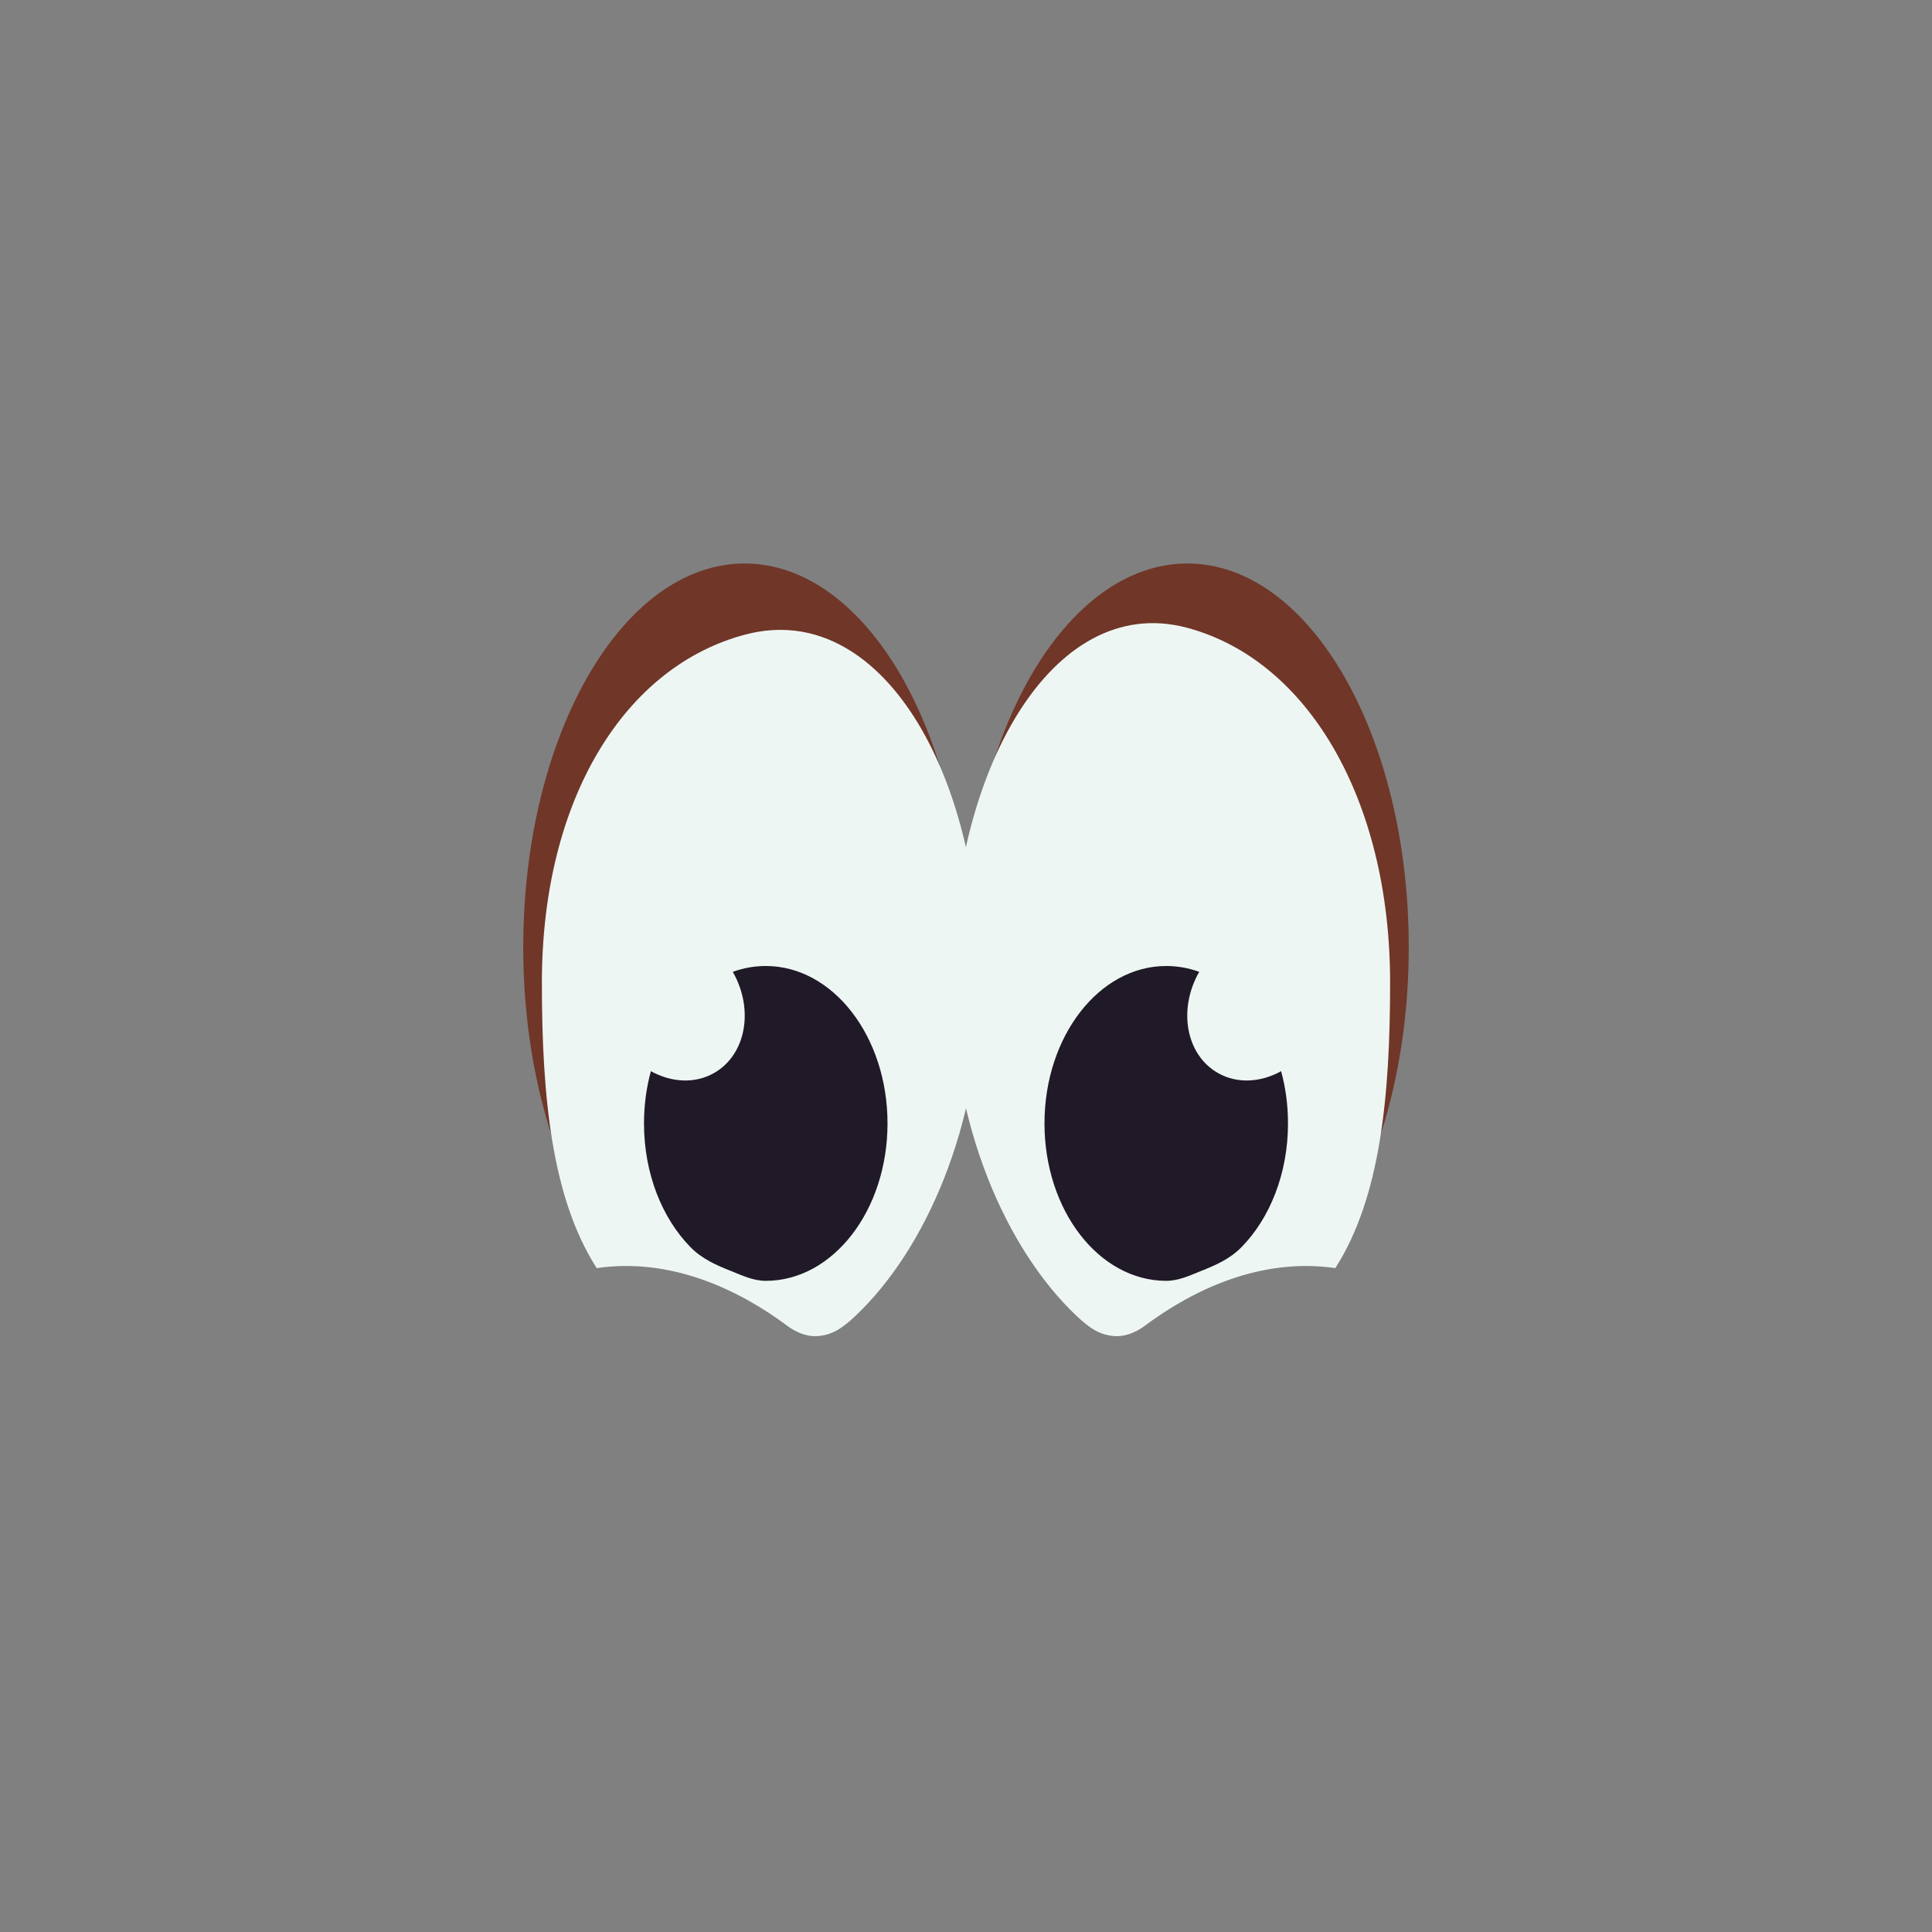 <?xml version="1.0" encoding="UTF-8"?>
<svg width="48px" height="48px" viewBox="0 0 48 48" version="1.1" xmlns="http://www.w3.org/2000/svg" xmlns:xlink="http://www.w3.org/1999/xlink">
    <rect x="0" y="0" width="48" height="48" fill="#808080" stroke="none"/>
    <!-- Generator: Sketch 51.3 (57544) - http://www.bohemiancoding.com/sketch -->
    <title>category-eyes</title>
    <desc>Created with Sketch.</desc>
    <defs></defs>
    <g id="SVGs" stroke="none" stroke-width="1" fill="none" fill-rule="evenodd">
        <g id="Slices" transform="translate(-118, -59)"></g>
        <g id="Group-21" transform="translate(13, 14)" fill-rule="nonzero">
            <g id="Group-9">
                <g id="Group-5-Copy">
                    <path d="M7.213,18.595 C9.412,17.347 11,13.761 11,9.533 C11,4.268 8.538,0 5.5,0 C2.462,0 0,4.268 0,9.533 C0,12.35 0.704,14.88 1.825,16.626 C3.453,16.981 5.997,17.505 7.213,18.595 Z" id="Oval-6" fill="#703628"></path>
                    <path d="M7.288,19.196 C7.669,19.176 7.926,19.004 8.265,18.682 C9.998,17.037 11.362,13.95 11.362,10.413 C11.362,5.148 8.858,0.897 5.534,1.761 C2.528,2.543 0.463,5.844 0.463,10.413 C0.463,13.23 0.704,15.76 1.825,17.506 C3.665,17.237 5.351,18.036 6.564,18.943 C6.799,19.118 7.064,19.208 7.288,19.196 Z" id="Oval-6" fill="#EEF6F3"></path>
                    <path d="M6.844,10.145 C6.311,11.079 6.515,12.2 7.301,12.654 C7.782,12.932 8.371,12.895 8.879,12.613 C8.99,13.019 9.05,13.456 9.05,13.911 C9.05,15.158 8.598,16.269 7.895,16.985 C7.606,17.28 7.25,17.434 6.89,17.577 C6.609,17.689 6.335,17.822 6.025,17.822 C4.354,17.822 3,16.071 3,13.911 C3,11.751 4.354,10 6.025,10 C6.309,10 6.584,10.051 6.844,10.145 Z" id="Combined-Shape" fill="#201927" transform="translate(6.025, 13.911) scale(-1, 1) translate(-6.025, -13.911) "></path>
                </g>
            </g>
            <g id="Group-9" transform="translate(16, 10) scale(-1, 1) translate(-16, -10) translate(10, 0)">
                <g id="Group-5-Copy">
                    <path d="M7.213,18.595 C9.412,17.347 11,13.761 11,9.533 C11,4.268 8.538,0 5.5,0 C2.462,0 0,4.268 0,9.533 C0,12.35 0.704,14.88 1.825,16.626 C3.453,16.981 5.997,17.505 7.213,18.595 Z" id="Oval-6" fill="#703628"></path>
                    <path d="M7.288,19.196 C7.669,19.176 7.926,19.004 8.265,18.682 C9.998,17.037 11.362,13.95 11.362,10.413 C11.362,5.148 8.858,0.726 5.534,1.59 C2.528,2.372 0.463,5.844 0.463,10.413 C0.463,13.23 0.704,15.76 1.825,17.506 C3.665,17.237 5.351,18.036 6.564,18.943 C6.799,19.118 7.064,19.208 7.288,19.196 Z" id="Oval-6" fill="#EEF6F3"></path>
                    <path d="M6.844,10.145 C6.311,11.079 6.515,12.2 7.301,12.654 C7.782,12.932 8.371,12.895 8.879,12.613 C8.99,13.019 9.05,13.456 9.05,13.911 C9.05,15.158 8.598,16.269 7.895,16.985 C7.606,17.28 7.25,17.434 6.89,17.577 C6.609,17.689 6.335,17.822 6.025,17.822 C4.354,17.822 3,16.071 3,13.911 C3,11.751 4.354,10 6.025,10 C6.309,10 6.584,10.051 6.844,10.145 Z" id="Combined-Shape" fill="#201927" transform="translate(6.025, 13.911) scale(-1, 1) translate(-6.025, -13.911) "></path>
                </g>
            </g>
        </g>
    </g>
</svg>